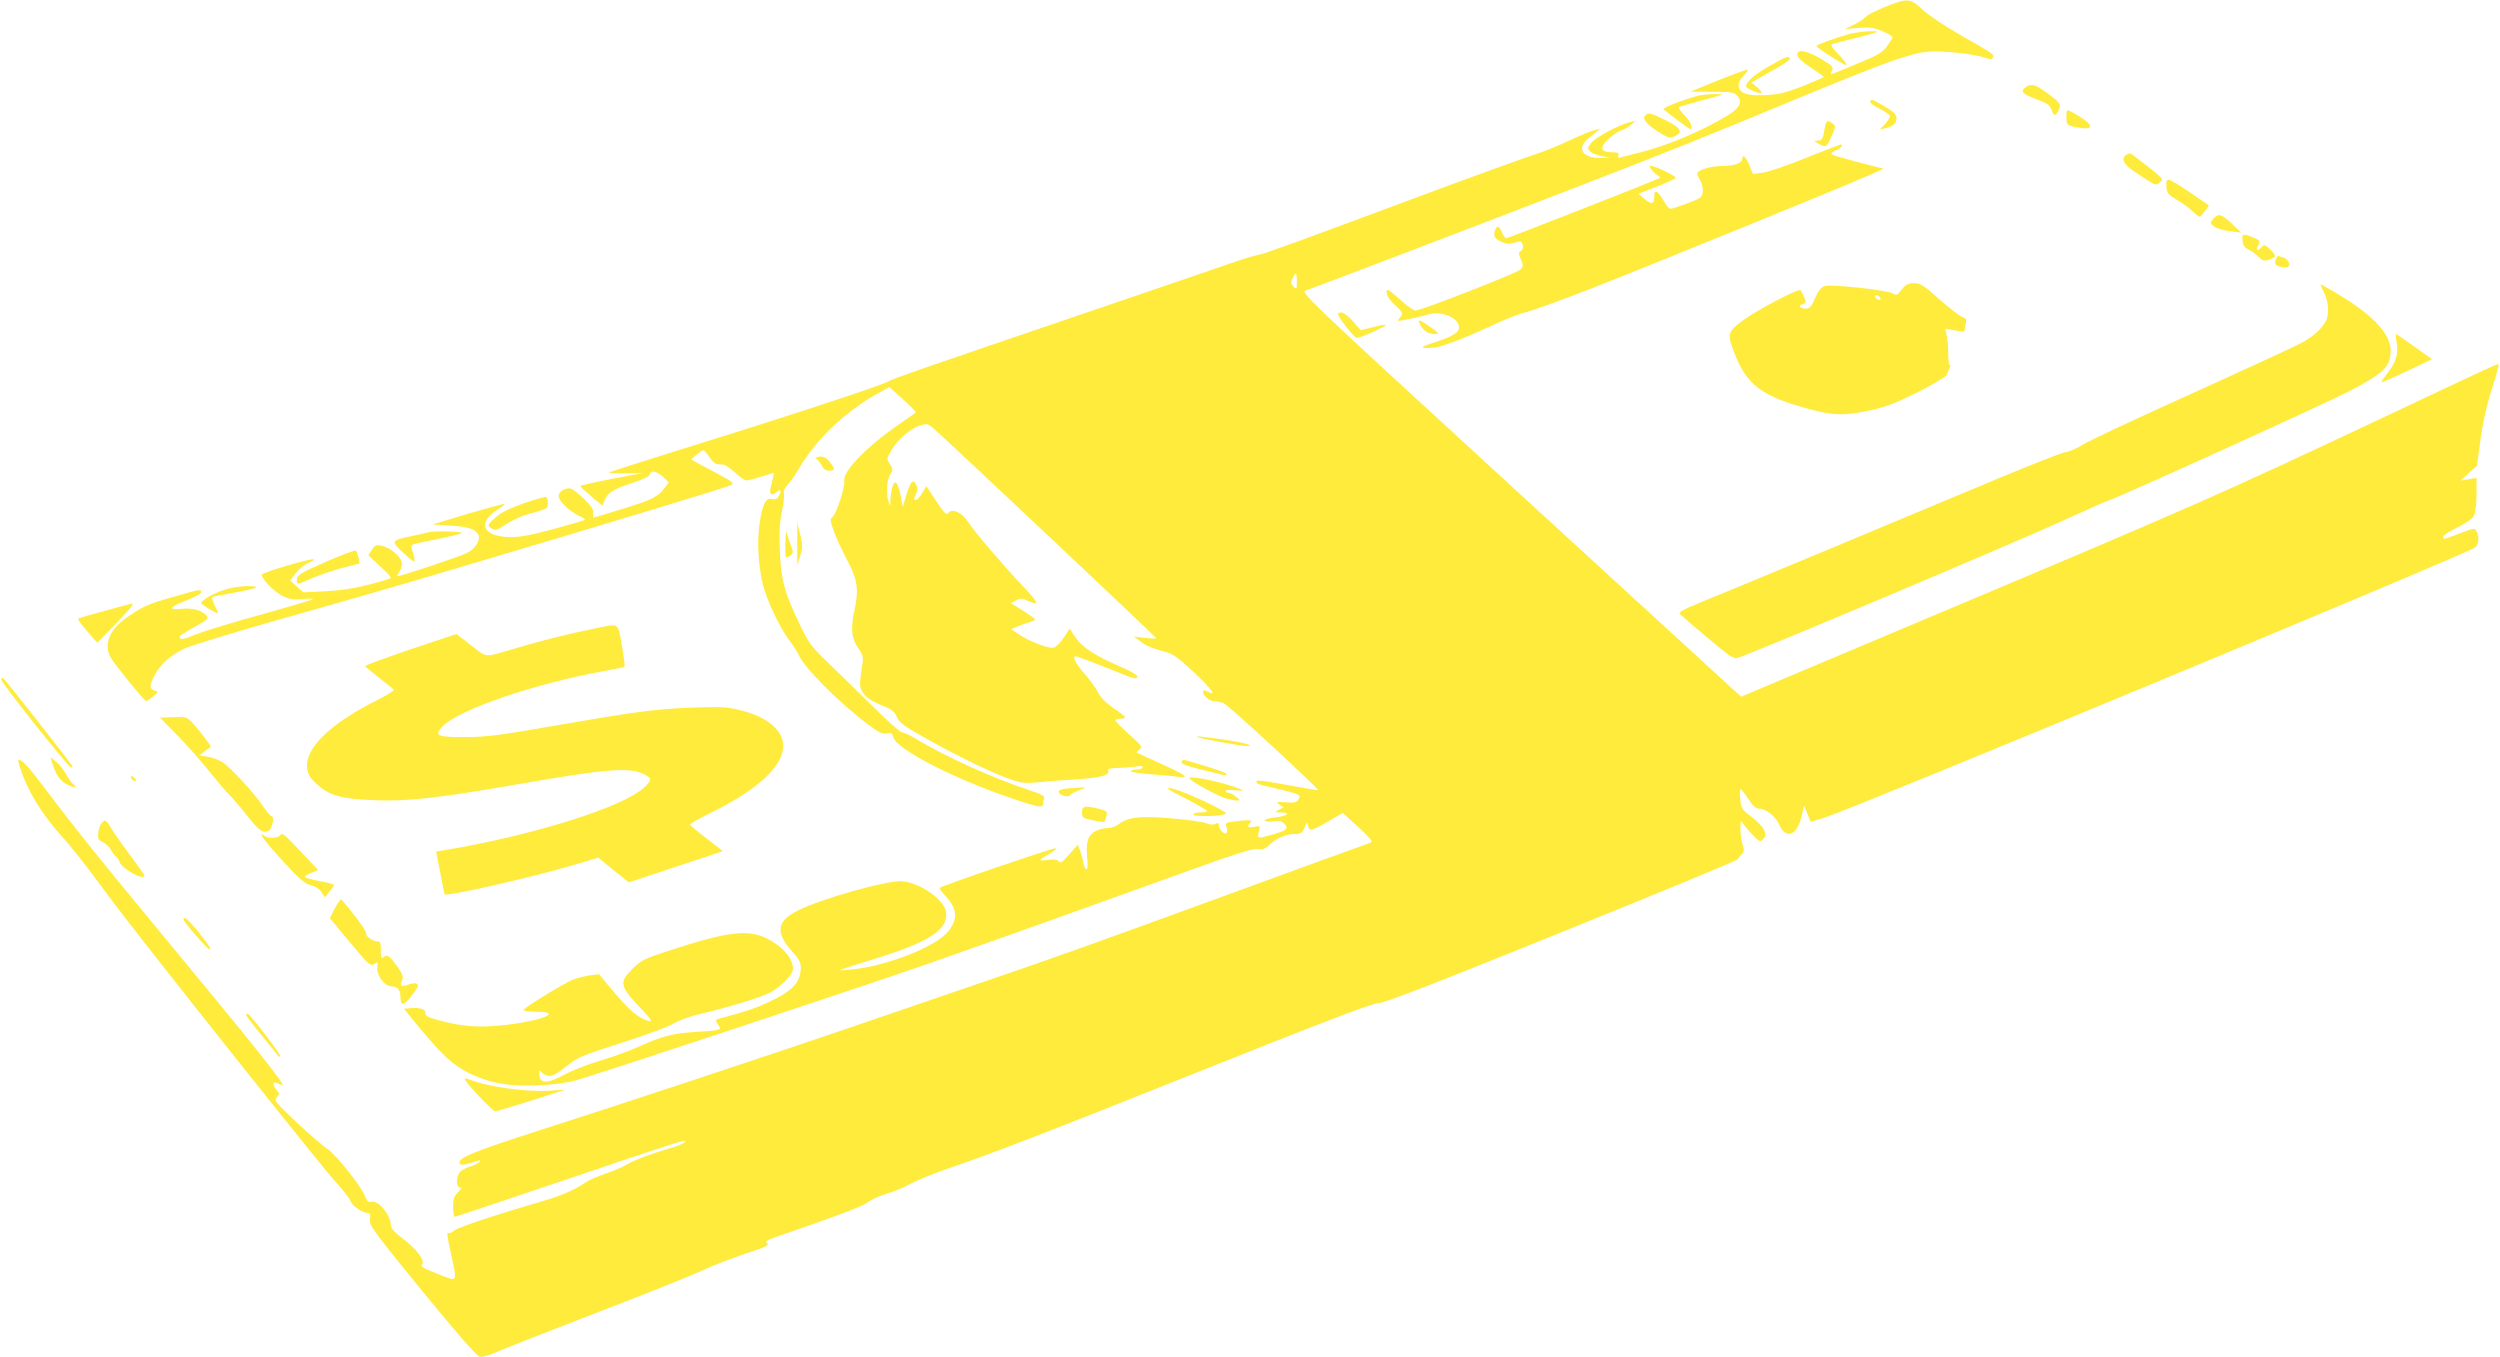 <?xml version="1.0" standalone="no"?>
<!DOCTYPE svg PUBLIC "-//W3C//DTD SVG 20010904//EN"
 "http://www.w3.org/TR/2001/REC-SVG-20010904/DTD/svg10.dtd">
<svg version="1.0" xmlns="http://www.w3.org/2000/svg"
 width="1280pt" height="695pt" viewBox="0 0 1280 695"
 preserveAspectRatio="xMidYMid meet">
<g transform="translate(0,695) scale(0.1,-0.1)"
fill="#ffeb3b" stroke="none">
<path d="M9650 6914 c-47 -19 -90 -41 -97 -50 -7 -9 -34 -27 -60 -40 l-48 -23
70 6 c59 5 79 2 123 -17 29 -12 52 -26 52 -30 0 -4 -13 -25 -28 -46 -25 -33
-47 -47 -155 -91 -69 -29 -128 -53 -132 -53 -3 0 -1 9 5 19 9 17 3 24 -49 55
-63 39 -115 54 -125 38 -12 -19 5 -38 70 -81 36 -24 64 -45 62 -46 -2 -2 -51
-23 -108 -46 -87 -34 -120 -42 -190 -46 -96 -4 -133 8 -138 46 -2 15 6 33 24
52 15 16 26 31 23 33 -2 2 -69 -22 -149 -54 l-145 -59 111 -1 c97 0 113 -2
129 -20 29 -32 13 -64 -53 -103 -130 -79 -304 -152 -443 -187 -46 -11 -92 -23
-101 -26 -13 -4 -16 -1 -12 10 5 13 -1 16 -27 16 -49 0 -64 12 -50 38 13 24
67 67 96 76 11 3 31 15 45 26 l25 21 -30 -7 c-53 -11 -178 -78 -199 -107 -18
-24 -18 -29 -5 -42 8 -9 35 -19 60 -24 l44 -9 -50 -1 c-57 -1 -95 19 -95 50 0
20 17 40 65 77 l30 22 -30 -6 c-16 -3 -73 -27 -125 -51 -52 -25 -120 -53 -150
-63 -99 -33 -330 -116 -635 -230 -615 -229 -787 -292 -813 -295 -15 -2 -81
-22 -147 -45 -66 -23 -316 -109 -555 -190 -1046 -356 -1170 -399 -1192 -413
-29 -19 -572 -197 -1058 -347 -201 -63 -368 -116 -372 -119 -4 -3 34 -5 85 -4
l92 2 -162 -31 c-90 -17 -163 -34 -162 -37 0 -3 26 -27 57 -53 l56 -47 12 28
c16 39 45 57 143 89 57 18 86 33 89 45 6 22 37 14 72 -19 l24 -24 -20 -27
c-35 -47 -67 -63 -215 -108 -79 -25 -147 -45 -150 -45 -3 0 -4 10 -2 23 3 17
-8 35 -49 75 -29 28 -61 52 -71 52 -29 0 -57 -19 -57 -40 0 -25 56 -79 105
-101 26 -12 35 -20 25 -23 -8 -3 -80 -24 -160 -46 -104 -28 -164 -40 -213 -40
-147 0 -179 75 -63 145 22 14 35 25 27 25 -7 0 -93 -24 -190 -52 l-176 -53 90
-6 c93 -6 127 -17 144 -46 13 -24 -11 -66 -51 -91 -26 -16 -342 -122 -364
-122 -2 0 3 11 12 25 10 15 14 34 10 49 -8 31 -62 74 -103 82 -26 5 -34 2 -49
-21 l-18 -28 62 -58 c51 -47 60 -58 45 -63 -131 -40 -222 -58 -324 -63 l-116
-6 -33 30 -34 31 28 37 c16 20 44 44 63 52 20 8 33 17 30 19 -8 9 -267 -68
-267 -78 0 -23 64 -88 106 -109 38 -18 57 -21 107 -16 34 3 55 2 47 -2 -8 -5
-132 -41 -275 -81 -143 -39 -290 -85 -327 -100 -61 -26 -78 -28 -78 -9 0 4 34
26 76 49 66 36 74 43 62 57 -23 28 -70 41 -125 36 -76 -8 -67 9 22 43 41 16
75 34 75 41 0 18 -3 17 -139 -22 -134 -38 -161 -50 -242 -107 -90 -62 -119
-137 -82 -205 20 -36 173 -223 182 -223 3 1 19 11 35 24 28 23 28 24 7 31 -26
8 -27 25 -1 75 28 56 85 107 154 139 34 16 279 91 546 166 267 75 636 182 820
237 821 244 1407 421 1429 433 23 11 19 15 -85 70 -60 32 -111 59 -113 61 -5
4 51 49 61 49 3 0 17 -16 30 -35 13 -19 30 -36 38 -36 8 -1 23 -2 33 -3 9 0
37 -19 61 -41 24 -22 49 -40 57 -40 8 0 43 9 78 20 l63 19 -5 -28 c-3 -16 -9
-40 -13 -55 -7 -28 12 -36 34 -14 18 18 25 3 10 -21 -9 -16 -19 -20 -35 -16
-32 8 -49 -25 -64 -124 -13 -94 -7 -211 16 -310 20 -83 85 -220 135 -288 22
-29 44 -63 49 -75 24 -62 206 -245 355 -357 57 -42 75 -51 97 -46 23 5 28 2
33 -20 15 -61 313 -214 616 -316 124 -42 150 -47 150 -25 0 8 3 21 6 29 4 11
-15 22 -78 42 -180 59 -427 171 -573 259 -33 20 -67 36 -76 36 -9 0 -74 57
-145 128 -71 70 -174 171 -229 224 -94 90 -104 104 -152 205 -78 162 -95 227
-100 374 -4 91 -1 146 11 202 8 42 13 84 9 92 -3 10 5 27 20 43 14 15 40 52
57 82 89 152 242 297 412 390 l51 28 69 -61 c37 -34 67 -64 66 -68 -2 -4 -41
-32 -88 -64 -158 -108 -285 -238 -277 -284 6 -30 -40 -172 -61 -188 -13 -11
-12 -19 8 -75 13 -35 43 -100 67 -145 54 -101 61 -152 38 -257 -21 -94 -16
-144 20 -196 22 -32 26 -46 21 -77 -17 -111 -17 -118 2 -149 19 -29 41 -43
124 -77 26 -11 42 -26 51 -50 13 -29 37 -46 168 -119 164 -91 340 -175 427
-203 41 -14 69 -16 120 -11 37 4 123 11 192 15 132 8 183 21 174 44 -4 11 10
14 63 16 37 1 78 5 91 8 13 3 22 1 22 -6 0 -6 -13 -11 -30 -11 -16 0 -30 -4
-30 -9 0 -4 44 -11 98 -15 53 -4 117 -9 141 -13 67 -9 45 8 -86 67 -65 29
-120 55 -122 57 -3 2 4 9 13 16 17 12 13 19 -53 77 -39 35 -71 68 -71 72 0 4
11 8 25 8 14 0 25 3 25 8 0 4 -27 25 -59 47 -39 26 -66 54 -79 80 -11 22 -43
66 -71 98 -46 53 -63 87 -43 87 6 0 109 -39 259 -99 40 -16 52 -17 56 -7 4 9
-30 29 -103 60 -122 53 -187 98 -220 152 l-23 36 -30 -46 c-16 -26 -40 -49
-52 -52 -26 -6 -125 32 -180 69 l-38 26 39 16 c21 8 48 18 61 21 13 4 23 9 23
13 -1 3 -29 23 -63 45 l-61 38 26 14 c24 12 31 12 62 -3 20 -9 39 -14 42 -10
4 4 -26 42 -67 84 -103 108 -254 285 -283 332 -30 47 -82 70 -100 45 -10 -13
-20 -4 -63 61 l-50 76 -21 -35 c-12 -20 -26 -36 -32 -36 -13 0 -13 3 1 33 8
18 8 30 -1 47 -16 29 -27 17 -50 -56 l-18 -59 -12 63 c-7 36 -18 62 -25 62
-13 0 -24 -41 -26 -94 -1 -30 -1 -30 -9 -6 -14 43 -11 107 7 138 16 28 16 31
-1 56 -17 26 -17 28 8 71 33 55 99 112 147 127 34 10 41 8 66 -13 53 -45 1143
-1071 1143 -1077 0 -2 -26 -2 -57 2 l-58 7 34 -25 c34 -25 55 -34 136 -56 29
-7 68 -36 140 -104 92 -87 118 -124 66 -96 -17 8 -21 8 -21 -3 0 -20 33 -47
58 -47 11 0 33 -5 47 -10 23 -9 489 -439 483 -445 -2 -2 -70 10 -153 25 -82
16 -153 26 -157 23 -17 -10 4 -21 61 -32 33 -7 83 -19 111 -27 46 -14 49 -17
39 -35 -9 -18 -19 -20 -66 -17 -50 3 -53 2 -33 -11 l22 -14 -24 -13 c-23 -13
-22 -13 10 -14 54 0 36 -18 -28 -25 -35 -4 -57 -11 -54 -17 3 -5 23 -7 44 -3
28 5 42 2 54 -11 26 -25 15 -36 -55 -56 -83 -23 -82 -23 -74 13 7 31 7 32 -24
26 -32 -7 -39 1 -19 21 14 14 -11 16 -85 6 -43 -6 -45 -8 -37 -30 6 -15 5 -26
-2 -30 -12 -8 -38 22 -38 43 0 10 -5 11 -17 5 -10 -6 -27 -5 -47 3 -17 7 -97
18 -177 25 -159 14 -225 7 -273 -31 -13 -10 -38 -19 -56 -19 -17 0 -43 -6 -59
-14 -40 -21 -52 -57 -45 -132 4 -41 3 -64 -3 -64 -6 0 -13 15 -16 32 -3 18
-11 47 -17 63 l-12 30 -44 -50 c-34 -39 -46 -47 -53 -36 -7 10 -22 12 -58 8
-52 -7 -50 -2 19 37 18 10 28 20 22 23 -10 3 -583 -192 -593 -203 -3 -2 9 -19
26 -37 64 -68 70 -118 20 -183 -59 -79 -308 -178 -497 -198 -36 -4 -63 -5 -60
-3 3 3 75 26 160 52 300 91 400 156 383 249 -12 62 -132 145 -222 154 -73 7
-413 -88 -536 -150 -110 -55 -117 -114 -25 -214 31 -34 40 -52 40 -79 0 -75
-44 -121 -171 -179 -68 -31 -111 -45 -226 -76 -43 -11 -43 -11 -27 -35 15 -23
15 -24 -8 -29 -12 -3 -63 -7 -113 -10 -111 -7 -168 -22 -282 -74 -48 -22 -137
-54 -198 -72 -60 -17 -143 -50 -183 -71 -88 -48 -125 -50 -130 -4 -4 29 -3 29
15 12 31 -27 55 -21 122 33 57 46 78 55 284 121 122 39 242 83 267 99 25 15
79 35 120 45 152 35 326 88 373 113 56 30 117 93 117 121 0 55 -53 116 -136
157 -97 47 -201 34 -498 -63 -128 -42 -143 -49 -188 -94 -72 -72 -67 -87 61
-221 48 -51 43 -60 -17 -29 -38 20 -84 65 -167 165 l-48 58 -48 -6 c-26 -4
-65 -14 -86 -22 -52 -22 -253 -145 -253 -156 0 -4 29 -8 65 -8 139 0 37 -45
-150 -67 -141 -16 -225 -11 -355 25 -50 14 -64 22 -62 35 3 19 -29 30 -78 25
l-32 -3 78 -95 c123 -147 173 -193 255 -234 106 -52 206 -70 354 -63 74 3 149
13 195 26 106 29 1447 473 1800 596 345 121 699 247 1258 449 312 113 409 144
433 139 24 -4 36 0 57 20 39 36 86 57 129 57 34 0 40 4 52 33 13 29 14 30 18
10 6 -31 16 -29 103 21 l75 44 78 -71 c43 -38 74 -73 70 -77 -4 -4 -26 -13
-48 -20 -22 -7 -294 -106 -605 -220 -311 -114 -680 -248 -820 -298 -242 -86
-331 -117 -820 -284 -113 -38 -277 -95 -365 -125 -335 -115 -1206 -404 -1577
-522 -371 -119 -451 -152 -434 -179 5 -8 20 -7 54 3 56 18 55 17 47 6 -3 -5
-22 -15 -43 -22 -20 -6 -45 -18 -54 -27 -22 -19 -25 -82 -3 -82 10 0 6 -8 -10
-25 -20 -19 -25 -34 -25 -75 0 -27 3 -50 8 -50 4 0 261 86 572 191 597 202
617 209 606 191 -4 -6 -39 -21 -79 -32 -103 -30 -173 -57 -221 -84 -22 -13
-71 -34 -108 -46 -37 -12 -84 -33 -105 -47 -50 -35 -123 -66 -208 -91 -245
-71 -443 -137 -461 -153 -11 -11 -24 -16 -27 -12 -11 10 -8 -16 13 -111 32
-146 36 -141 -70 -98 -72 28 -87 38 -79 49 17 19 -28 78 -101 133 -41 31 -59
52 -59 68 -2 53 -65 129 -100 119 -15 -4 -22 2 -31 26 -17 49 -151 218 -196
246 -22 15 -93 76 -157 136 -109 103 -115 111 -100 127 15 17 15 19 0 36 -20
22 -22 46 -4 39 6 -3 21 -9 31 -13 28 -11 -124 180 -655 821 -271 327 -427
522 -558 697 -92 122 -125 157 -138 144 -2 -2 10 -39 26 -82 38 -98 108 -207
192 -300 62 -68 119 -141 266 -340 146 -196 1068 -1356 1137 -1430 40 -44 76
-89 80 -102 8 -25 60 -62 88 -62 13 0 16 -7 12 -32 -5 -31 13 -55 266 -366
174 -212 280 -334 295 -338 15 -4 52 7 101 29 44 19 274 109 512 201 238 91
476 187 530 212 53 25 153 63 221 86 102 33 122 43 109 52 -13 10 -2 17 66 40
294 101 421 149 451 171 18 14 62 34 97 44 35 10 88 32 118 49 31 17 114 51
185 76 250 85 486 177 1323 511 621 248 855 337 890 339 35 2 275 95 942 365
492 199 897 366 898 372 2 5 11 16 19 25 13 13 14 22 4 53 -6 21 -11 58 -10
82 0 39 2 42 12 24 7 -11 29 -37 50 -59 35 -37 39 -38 54 -23 26 26 6 65 -57
113 -52 39 -55 45 -60 93 -3 28 -2 51 2 51 3 0 21 -22 39 -50 22 -34 39 -50
53 -50 38 0 87 -39 107 -85 33 -75 90 -52 113 45 l13 55 17 -42 17 -41 72 22
c155 49 3297 1354 3330 1383 19 18 22 54 7 83 -9 17 -13 17 -86 -11 -87 -33
-84 -33 -84 -16 1 6 33 28 73 47 45 22 76 44 84 60 7 14 13 62 13 109 l0 84
-42 -7 -41 -7 42 38 43 38 18 135 c12 88 32 177 58 257 22 67 37 124 35 127
-5 5 -9 3 -543 -249 -906 -427 -994 -466 -2460 -1083 l-875 -369 -51 46 c-27
25 -535 491 -1129 1035 -1058 971 -1078 990 -1049 999 41 13 913 346 1389 530
506 196 608 237 1115 447 449 186 581 234 676 245 67 7 238 -10 296 -30 31
-10 38 -10 42 1 6 16 6 16 -174 119 -74 42 -158 99 -187 126 -63 59 -76 60
-193 13z m-3010 -1406 c0 -40 -1 -41 -17 -26 -14 14 -15 22 -5 43 16 36 22 31
22 -17z"/>
<path d="M9465 6775 c-59 -16 -165 -55 -165 -60 0 -10 148 -103 154 -98 4 4
-15 28 -41 55 -33 33 -42 49 -32 52 8 3 61 17 119 31 58 15 107 28 109 31 10
10 -98 2 -144 -11z"/>
<path d="M9063 6614 c-75 -41 -123 -82 -123 -106 0 -11 70 -41 78 -33 4 3 -7
16 -22 29 l-29 23 34 20 c19 11 64 37 102 58 37 20 65 41 61 46 -8 14 -13 12
-101 -37z"/>
<path d="M10372 6504 c-31 -21 -17 -36 59 -64 49 -17 64 -28 72 -51 14 -35 20
-36 37 -4 16 29 9 39 -59 89 -60 44 -81 50 -109 30z"/>
<path d="M8690 6459 c-76 -21 -181 -62 -173 -69 35 -29 131 -100 136 -100 19
0 3 38 -30 72 -26 27 -33 39 -22 42 8 3 64 19 124 35 108 29 109 30 55 29 -30
0 -71 -4 -90 -9z"/>
<path d="M9575 6430 c-3 -5 17 -21 44 -34 27 -14 53 -31 56 -37 4 -6 -6 -24
-21 -41 l-29 -31 30 7 c40 10 55 24 55 52 0 18 -14 31 -61 59 -67 39 -66 39
-74 25z"/>
<path d="M10580 6351 c0 -43 4 -46 74 -56 80 -12 56 27 -51 84 -22 11 -23 10
-23 -28z"/>
<path d="M8421 6356 c-14 -17 19 -52 86 -91 36 -22 46 -23 67 -13 45 20 32 44
-45 82 -80 40 -91 42 -108 22z"/>
<path d="M9345 6305 c-3 -14 -7 -36 -10 -50 -4 -17 -12 -25 -28 -25 -22 -1
-22 -1 3 -15 38 -22 43 -19 68 38 21 49 22 52 6 64 -25 19 -33 16 -39 -12z"/>
<path d="M9245 6141 c-93 -38 -192 -72 -220 -75 l-50 -7 -18 46 c-19 44 -37
59 -37 30 0 -21 -41 -35 -106 -35 -57 0 -124 -21 -124 -40 0 -6 7 -21 16 -35
8 -13 14 -38 12 -56 -3 -30 -8 -33 -78 -60 -41 -15 -80 -28 -87 -28 -6 -1 -23
19 -37 44 -29 49 -46 57 -46 23 0 -43 -13 -48 -48 -18 l-33 28 95 37 c53 21
96 41 96 44 0 12 -125 70 -133 62 -4 -4 6 -20 23 -35 l32 -26 -34 -14 c-111
-47 -749 -296 -756 -296 -5 0 -15 14 -22 30 -14 33 -25 38 -34 14 -12 -31 -5
-45 29 -61 28 -13 41 -14 69 -6 32 10 36 9 42 -10 4 -14 1 -25 -8 -31 -14 -8
-14 -13 -1 -44 13 -32 13 -37 -4 -53 -18 -18 -507 -209 -536 -209 -8 0 -37 19
-63 43 -83 72 -84 73 -84 47 0 -14 16 -38 40 -60 45 -41 46 -46 25 -70 -14
-16 -11 -16 47 -4 35 7 80 17 100 24 69 20 158 -17 158 -66 0 -28 -32 -47
-135 -80 -68 -22 -67 -30 5 -24 39 2 174 54 324 125 55 25 122 51 150 57 28 6
175 59 326 118 278 108 1332 538 1444 589 l60 27 -129 33 c-72 19 -134 37
-138 41 -4 4 6 13 22 20 28 11 43 31 24 30 -5 -1 -84 -32 -178 -69z"/>
<path d="M10885 6157 c-27 -21 -11 -50 48 -89 112 -74 101 -69 125 -52 24 17
24 17 -144 145 -6 5 -18 3 -29 -4z"/>
<path d="M11092 5993 c3 -32 9 -40 53 -66 28 -16 64 -42 80 -58 17 -16 34 -29
37 -29 4 0 16 13 27 29 l21 29 -96 66 c-52 36 -102 66 -110 66 -11 0 -14 -9
-12 -37z"/>
<path d="M11336 5834 c-9 -8 -16 -20 -16 -24 0 -18 46 -38 100 -44 l55 -7 -48
46 c-53 49 -67 53 -91 29z"/>
<path d="M11482 5718 c2 -24 10 -36 31 -46 15 -7 38 -24 51 -37 22 -22 28 -23
55 -14 38 13 38 18 3 53 -26 24 -30 25 -42 11 -18 -22 -33 -19 -20 4 14 28 14
29 -26 46 -51 21 -56 19 -52 -17z"/>
<path d="M11651 5618 c-9 -24 6 -34 52 -37 28 -2 21 38 -9 49 -34 13 -33 13
-43 -12z"/>
<path d="M9737 5468 c-23 -30 -27 -32 -46 -20 -27 16 -308 47 -345 38 -21 -5
-33 -19 -52 -61 -19 -45 -28 -55 -48 -55 -31 0 -42 16 -16 23 18 5 19 8 8 34
-6 15 -15 32 -19 37 -10 11 -227 -103 -297 -156 -77 -57 -80 -69 -42 -165 62
-163 140 -222 381 -287 125 -34 181 -36 309 -8 85 18 132 36 249 94 79 40 145
80 148 88 2 8 9 23 14 33 5 9 6 17 2 17 -5 0 -8 26 -8 58 0 31 -3 73 -8 93
l-7 36 46 -8 c26 -5 48 -8 49 -7 2 2 6 17 9 35 6 27 4 32 -16 39 -13 4 -65 45
-117 90 -82 74 -98 84 -131 84 -30 0 -42 -6 -63 -32z m-109 -46 c2 -7 -2 -10
-12 -6 -9 3 -16 11 -16 16 0 13 23 5 28 -10z"/>
<path d="M11880 5494 c0 -3 9 -22 20 -44 22 -43 26 -109 9 -143 -21 -40 -63
-78 -124 -112 -33 -18 -287 -135 -565 -261 -278 -125 -527 -242 -555 -260 -27
-18 -68 -36 -90 -39 -22 -4 -177 -65 -345 -135 -378 -159 -1340 -560 -1513
-630 -104 -43 -126 -55 -115 -65 33 -31 226 -193 248 -208 13 -9 32 -17 42
-17 22 0 1436 596 1683 710 105 48 201 91 215 95 61 19 1146 512 1254 570 165
88 196 119 196 201 0 82 -88 178 -258 281 -56 34 -102 59 -102 57z"/>
<path d="M6850 5344 c0 -17 83 -124 97 -124 19 0 155 61 149 67 -2 2 -32 -3
-67 -12 l-62 -16 -39 45 c-22 25 -48 46 -59 46 -10 0 -19 -2 -19 -6z"/>
<path d="M7271 5288 c18 -33 40 -47 73 -48 29 0 28 1 -20 35 -57 41 -69 44
-53 13z"/>
<path d="M12271 5198 c10 -57 -3 -103 -46 -157 -19 -24 -34 -46 -32 -48 2 -2
61 24 132 57 l127 61 -90 64 c-50 36 -93 65 -95 65 -2 0 -1 -19 4 -42z"/>
<path d="M4185 4609 c-11 -4 -14 -8 -8 -8 7 -1 19 -14 28 -31 11 -21 23 -30
40 -30 29 0 31 7 9 38 -21 30 -45 41 -69 31z"/>
<path d="M2684 4374 c-68 -24 -115 -46 -143 -70 -47 -41 -48 -45 -22 -61 17
-11 27 -7 71 22 29 19 77 42 109 51 109 30 106 29 106 59 0 16 -4 29 -10 31
-5 1 -56 -13 -111 -32z"/>
<path d="M4082 4165 l0 -110 15 48 c13 42 13 56 0 110 l-15 62 0 -110z"/>
<path d="M4021 4167 c-1 -75 0 -77 19 -65 24 15 24 17 6 65 -8 21 -17 47 -19
58 -3 11 -5 -15 -6 -58z"/>
<path d="M2195 4225 c-5 -2 -44 -11 -85 -19 -109 -24 -110 -25 -48 -84 29 -28
56 -49 59 -46 4 2 1 21 -6 41 -10 29 -10 40 -2 45 7 3 64 16 127 28 63 13 119
27 125 31 8 8 -147 12 -170 4z"/>
<path d="M1681 4079 c-148 -65 -161 -73 -161 -100 0 -24 -1 -24 81 12 39 16
108 40 155 52 l85 22 -5 30 c-4 16 -10 32 -14 36 -4 3 -67 -20 -141 -52z"/>
<path d="M1145 3929 c-58 -20 -115 -53 -115 -67 0 -7 74 -52 85 -52 3 0 -4 18
-15 39 -11 22 -17 42 -12 44 4 3 52 12 107 22 125 22 150 34 70 34 -34 0 -85
-8 -120 -20z"/>
<path d="M535 3822 c-72 -19 -132 -37 -133 -38 -6 -4 11 -29 55 -78 l41 -47
89 91 c86 90 103 111 86 109 -4 0 -66 -17 -138 -37z"/>
<path d="M3035 3730 c-122 -24 -275 -63 -422 -107 -137 -40 -116 -44 -219 37
l-57 44 -233 -78 c-129 -44 -234 -82 -234 -86 0 -3 32 -30 70 -60 39 -29 73
-57 76 -61 3 -5 -33 -27 -78 -50 -250 -125 -378 -250 -365 -353 4 -32 15 -50
50 -82 65 -58 125 -75 292 -81 176 -7 322 10 738 82 461 80 572 89 649 49 36
-19 35 -29 -4 -66 -108 -101 -571 -246 -1029 -322 l-36 -6 21 -108 c11 -59 21
-109 23 -111 9 -13 473 93 687 158 l99 30 78 -64 79 -63 240 80 241 80 -83 65
c-46 35 -84 67 -85 71 -2 4 43 29 99 57 245 119 378 241 378 346 0 79 -80 147
-212 181 -75 19 -101 20 -258 15 -184 -7 -290 -21 -755 -102 -217 -38 -295
-48 -397 -49 -150 -1 -168 7 -123 54 84 87 468 219 836 286 52 9 96 18 97 20
2 1 -4 50 -14 108 -21 122 -8 115 -149 86z"/>
<path d="M6 3471 c-6 -8 343 -448 357 -450 4 -1 7 2 7 7 -1 7 -350 452 -356
452 -2 0 -5 -4 -8 -9z"/>
<path d="M908 3185 c49 -49 123 -133 164 -185 42 -52 85 -104 98 -115 12 -11
54 -59 92 -107 66 -84 87 -98 115 -80 17 11 29 72 15 72 -6 0 -27 24 -46 53
-45 68 -168 200 -209 226 -18 11 -52 23 -75 27 l-42 6 28 21 c15 11 29 22 31
23 4 4 -53 78 -93 122 -29 31 -33 33 -99 30 l-68 -2 89 -91z"/>
<path d="M6131 3176 c6 -7 227 -46 253 -46 49 1 -15 18 -124 34 -123 17 -136
18 -129 12z"/>
<path d="M265 3050 c20 -62 38 -92 68 -110 37 -23 72 -29 44 -7 -9 6 -27 31
-39 54 -13 23 -37 52 -52 64 l-28 22 7 -23z"/>
<path d="M6050 3048 c0 -10 30 -21 95 -37 52 -13 104 -25 115 -28 11 -3 20 -1
20 4 0 7 -93 38 -212 71 -11 2 -18 -1 -18 -10z"/>
<path d="M670 2972 c0 -12 19 -26 26 -19 2 2 -2 10 -11 17 -9 8 -15 8 -15 2z"/>
<path d="M6090 2966 c0 -13 151 -96 190 -105 67 -16 79 -14 50 9 -14 11 -30
20 -37 20 -6 0 -14 4 -18 10 -3 5 15 7 47 4 45 -4 49 -3 28 6 -70 31 -260 72
-260 56z"/>
<path d="M5463 2913 c-27 -3 -43 -9 -43 -17 0 -17 51 -31 60 -17 3 6 24 17 45
25 38 14 38 15 10 14 -16 -1 -49 -3 -72 -5z"/>
<path d="M6068 2863 c61 -32 112 -61 112 -65 0 -5 -16 -8 -35 -8 -19 0 -35 -5
-35 -10 0 -14 162 -9 166 5 4 14 -231 122 -281 129 -33 5 -20 -4 73 -51z"/>
<path d="M5540 2791 c0 -28 3 -30 56 -41 30 -7 57 -10 59 -8 2 2 6 15 10 29 6
24 3 27 -39 38 -73 18 -86 15 -86 -18z"/>
<path d="M519 2734 c-7 -8 -14 -30 -16 -49 -3 -29 1 -36 24 -47 15 -7 33 -24
40 -38 7 -13 18 -29 26 -35 8 -5 17 -19 20 -30 11 -34 127 -96 127 -68 0 3
-31 47 -68 97 -38 50 -82 112 -98 138 -32 53 -36 55 -55 32z"/>
<path d="M1437 2677 c-8 -20 -67 -23 -85 -5 -7 7 -12 8 -12 2 0 -12 77 -102
163 -191 41 -42 70 -63 92 -67 20 -4 40 -17 50 -33 l18 -27 23 28 c13 15 24
30 24 35 0 4 -34 13 -75 20 -41 8 -75 17 -75 21 0 4 15 14 34 21 l35 14 -93
99 c-72 77 -94 96 -99 83z"/>
<path d="M1715 2301 l-26 -52 103 -124 c96 -115 104 -123 123 -111 20 13 20
12 17 -18 -5 -40 38 -96 72 -96 29 0 46 -18 46 -49 0 -53 15 -54 53 -5 21 26
37 51 37 55 0 16 -18 19 -49 8 -38 -14 -44 -9 -32 22 7 19 2 32 -22 67 -43 59
-54 67 -72 52 -13 -11 -15 -6 -15 34 0 37 -3 46 -18 46 -23 0 -64 29 -57 41 5
7 -62 99 -126 173 -4 5 -19 -15 -34 -43z"/>
<path d="M940 2242 c0 -12 122 -152 132 -152 12 0 3 14 -60 93 -50 61 -72 80
-72 59z"/>
<path d="M1260 1753 c0 -3 37 -52 82 -107 45 -56 83 -103 85 -105 2 -2 5 -2 8
1 6 6 -156 217 -167 218 -5 0 -8 -3 -8 -7z"/>
<path d="M2380 1425 c0 -14 142 -165 155 -165 7 0 91 25 186 55 l174 56 -75
-5 c-124 -9 -330 20 -422 59 -10 4 -18 4 -18 0z"/>
</g>
</svg>
